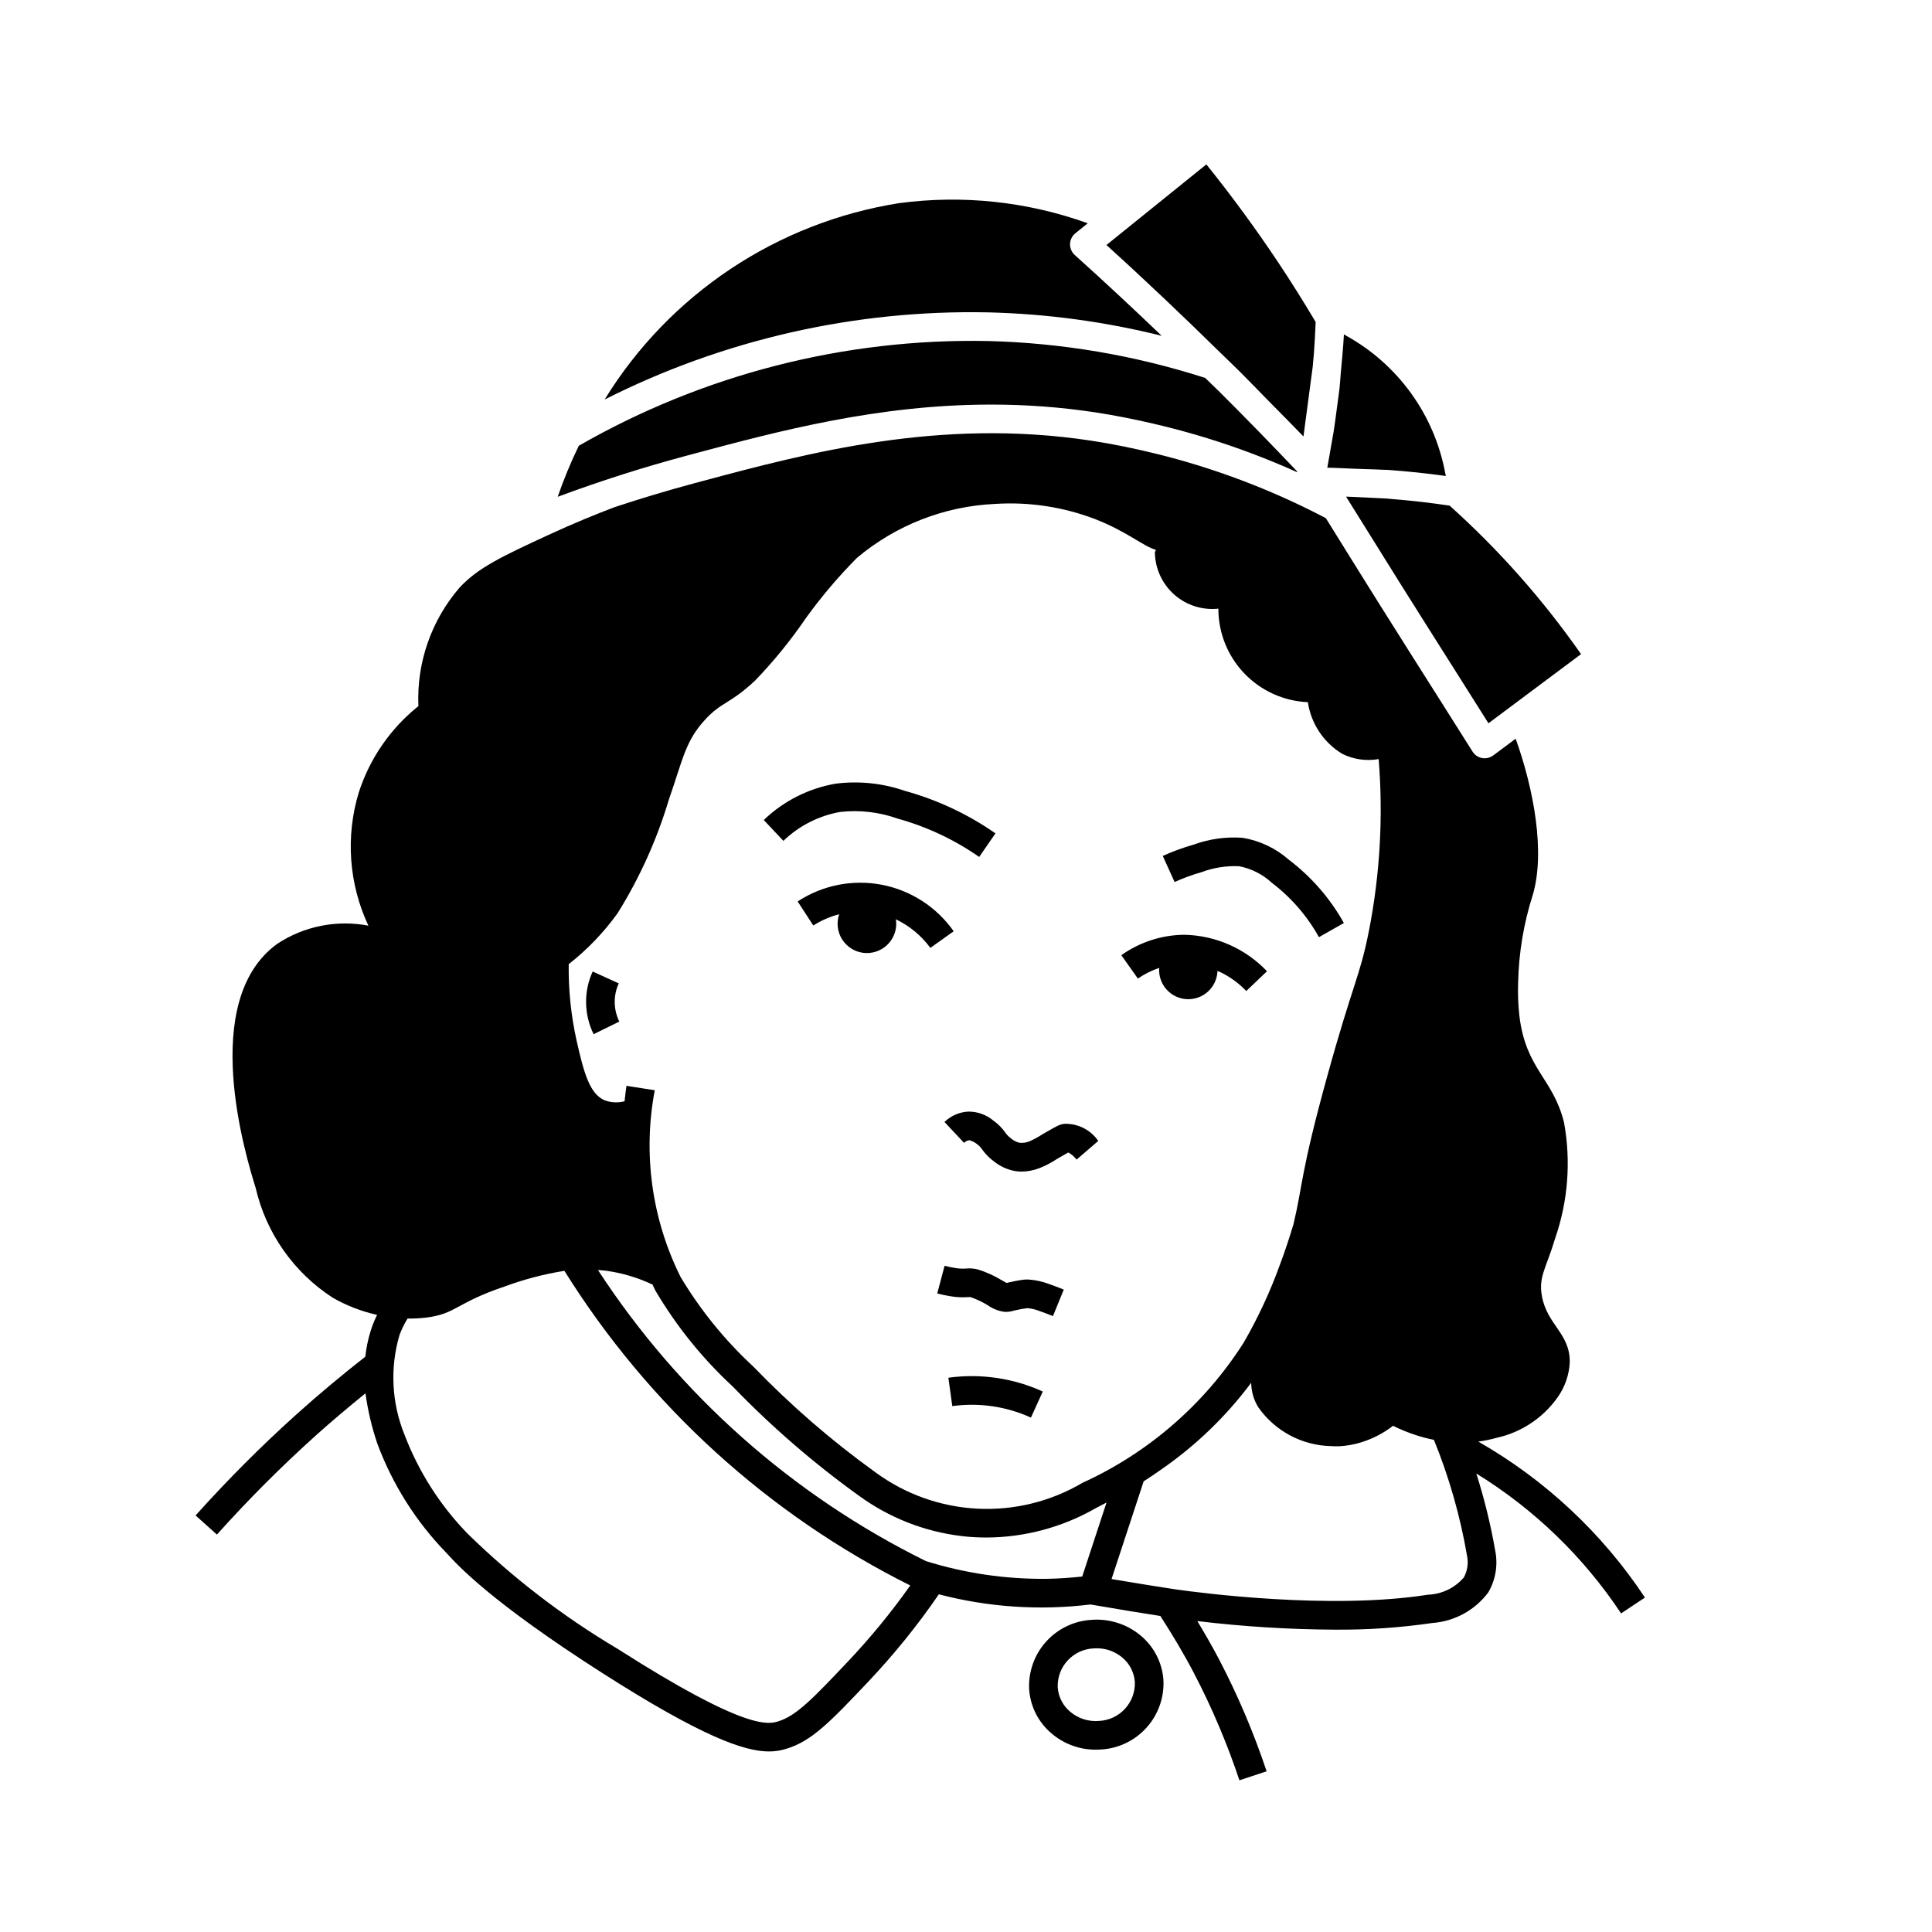 <?xml version="1.0" encoding="UTF-8"?>
<!-- Uploaded to: SVG Repo, www.svgrepo.com, Generator: SVG Repo Mixer Tools -->
<svg fill="#000000" width="800px" height="800px" version="1.1" viewBox="144 144 512 512" xmlns="http://www.w3.org/2000/svg">
 <path d="m396.74 390.8-6.188 4.398c-2.383-3.25-5.531-5.856-9.168-7.586 0.031 0.211 0.094 0.414 0.109 0.633v-0.004c0.168 2.328-0.719 4.606-2.414 6.207-1.695 1.602-4.023 2.356-6.336 2.059-2.312-0.301-4.367-1.625-5.598-3.606-1.234-1.98-1.508-4.41-0.754-6.617-2.426 0.629-4.742 1.633-6.859 2.977l-4.141-6.363v-0.004c6.566-4.316 14.555-5.902 22.273-4.43 7.719 1.477 14.559 5.902 19.074 12.336zm54.457 9.703v-0.004c-0.152 2.074 0.535 4.121 1.91 5.68 1.371 1.559 3.316 2.5 5.391 2.609 2.078 0.113 4.109-0.617 5.641-2.023 1.531-1.402 2.434-3.367 2.5-5.441 0.242 0.105 0.461 0.16 0.707 0.277 2.598 1.238 4.945 2.945 6.926 5.027l5.496-5.238c-5.731-6.023-13.633-9.508-21.949-9.668-5.973 0.062-11.789 1.953-16.656 5.418l4.387 6.191c1.746-1.195 3.644-2.148 5.648-2.832zm-50.559 38.082v-0.004c-2.379 0.117-4.629 1.098-6.34 2.754l5.188 5.539c0.375-0.387 0.871-0.637 1.406-0.707 0.711 0.188 1.379 0.52 1.953 0.98 0.582 0.41 1.082 0.926 1.473 1.516 0.887 1.238 1.969 2.32 3.203 3.207 1.539 1.215 3.344 2.051 5.266 2.434 0.656 0.121 1.32 0.184 1.988 0.184 1.586-0.027 3.156-0.332 4.637-0.895 1.633-0.645 3.195-1.457 4.656-2.43l0.711-0.41c1.199-0.695 1.883-1.098 2.316-1.328v-0.004c0.867 0.457 1.621 1.102 2.211 1.883l5.754-4.953-0.004 0.004c-2.012-2.918-5.363-4.625-8.91-4.535-1.328 0.145-1.914 0.484-5.164 2.363l-0.711 0.41v-0.004c-1.062 0.691-2.176 1.305-3.328 1.828-0.879 0.387-1.844 0.531-2.801 0.422-0.801-0.195-1.543-0.574-2.168-1.113-0.625-0.445-1.16-0.996-1.59-1.633-0.859-1.207-1.914-2.266-3.125-3.121-1.855-1.555-4.203-2.398-6.621-2.391zm16.203 44.527v-0.004c-0.516-0.043-1.035-0.039-1.551 0.016-1.078 0.105-3.387 0.602-4.211 0.789l-0.316 0.078c-0.371-0.191-0.82-0.453-1.32-0.73-1.941-1.18-4.019-2.125-6.188-2.812-1.059-0.289-2.164-0.379-3.258-0.27-0.98 0.07-1.965 0.016-2.934-0.16-0.922-0.145-1.836-0.336-2.738-0.574l-1.945 7.34c1.164 0.305 2.34 0.551 3.527 0.734 1.516 0.266 3.059 0.344 4.594 0.234 0.273-0.055 0.559-0.039 0.828 0.039 1.543 0.547 3.027 1.25 4.43 2.102 1.363 0.977 2.953 1.59 4.621 1.777 0.797 0.004 1.594-0.117 2.359-0.352 1.148-0.281 2.312-0.496 3.484-0.648 1.113 0.09 2.207 0.348 3.246 0.758 1.039 0.359 2.238 0.809 3.574 1.352l2.867-7.027c-1.461-0.598-2.793-1.09-3.93-1.488-1.652-0.625-3.383-1.016-5.141-1.156zm-21.512 26 1.039 7.519c7.094-0.977 14.32 0.078 20.84 3.043l3.144-6.91-0.004 0.004c-7.824-3.562-16.5-4.832-25.02-3.656zm67.082-133.98c3.18-1.191 6.566-1.727 9.961-1.574 3.234 0.621 6.231 2.137 8.652 4.371 5.125 3.894 9.383 8.805 12.512 14.43l6.602-3.75h0.004c-3.648-6.535-8.609-12.238-14.57-16.758-3.461-3.051-7.707-5.07-12.262-5.824-4.402-0.32-8.824 0.293-12.977 1.805-2.797 0.797-5.531 1.801-8.184 3l3.133 6.914c2.309-1.047 4.691-1.918 7.129-2.613zm-95.738-15.961c5.141-0.574 10.344 0.031 15.215 1.766 7.727 2.141 15.031 5.574 21.605 10.16l4.32-6.246c-7.285-5.074-15.375-8.871-23.93-11.238-5.902-2.051-12.195-2.715-18.398-1.938-7.18 1.23-13.828 4.59-19.078 9.641l5.207 5.523c4.141-4.004 9.387-6.672 15.059-7.668zm-58.551 55.555c-0.793-1.613-1.207-3.383-1.215-5.176-0.012-1.707 0.355-3.394 1.07-4.945l-6.91-3.148h0.004c-1.172 2.547-1.77 5.32-1.754 8.125 0.016 2.945 0.699 5.848 1.996 8.492zm138.05 162.62c3.59 2.926 5.816 7.203 6.148 11.828 0.246 4.641-1.359 9.191-4.461 12.652-3.102 3.461-7.449 5.551-12.09 5.812-0.449 0.031-0.906 0.051-1.355 0.051v-0.004c-4.203 0.016-8.281-1.441-11.523-4.121-3.594-2.922-5.82-7.203-6.152-11.824-0.246-4.644 1.355-9.195 4.461-12.656 3.102-3.461 7.453-5.551 12.094-5.812 4.656-0.352 9.27 1.109 12.879 4.074zm-1.422 12.371h-0.004c-0.188-2.555-1.426-4.914-3.414-6.527-1.887-1.551-4.254-2.391-6.695-2.375-0.262 0-0.527 0.012-0.801 0.031v-0.004c-5.484 0.242-9.742 4.867-9.527 10.352 0.191 2.555 1.43 4.914 3.418 6.523 2.098 1.734 4.789 2.578 7.5 2.348 5.481-0.238 9.738-4.867 9.52-10.348zm135.18-22.348-6.324 4.199c-9.953-14.992-23.043-27.641-38.367-37.074 2.137 6.723 3.82 13.582 5.027 20.535 0.738 3.762 0.078 7.664-1.855 10.973-3.527 4.719-8.93 7.676-14.809 8.105-8.59 1.25-17.262 1.844-25.941 1.77-12.152-0.066-24.285-0.824-36.352-2.273 2.019 3.371 3.996 6.766 5.805 10.23 4.961 9.508 9.156 19.398 12.551 29.57l-7.207 2.398h0.004c-3.266-9.793-7.305-19.305-12.078-28.457-2.691-5.156-5.711-10.172-8.875-15.094-4.887-0.762-11.121-1.766-18.504-3.047v-0.004c-13.449 1.652-27.086 0.738-40.195-2.691-5.625 8.195-11.883 15.941-18.715 23.164-9.934 10.48-14.918 15.742-21.719 17.781-1.484 0.465-3.031 0.703-4.586 0.699-6.449 0-17.594-3.797-44.215-20.816-29.535-18.887-38.324-28.562-41.211-31.742-8.098-8.309-14.363-18.227-18.398-29.109-1.449-4.305-2.492-8.738-3.113-13.242-4.531 3.68-9.016 7.441-13.332 11.332-9.137 8.23-17.824 16.941-26.031 26.098l-5.656-5.062c8.391-9.359 17.27-18.266 26.609-26.676 5.918-5.328 12.105-10.488 18.375-15.406v-0.004c0.309-2.867 0.961-5.684 1.945-8.395 0.344-0.938 0.762-1.797 1.168-2.668v-0.004c-4.109-0.918-8.055-2.445-11.715-4.527-10.344-6.684-17.684-17.133-20.465-29.129-2.523-8.188-15.258-49.516 5.742-64.688 7.113-4.688 15.777-6.41 24.141-4.801-5.188-11.051-6.098-23.637-2.547-35.316 2.91-9.008 8.406-16.961 15.797-22.871-0.5-11.469 3.398-22.699 10.898-31.391 4.875-5.266 11.145-8.227 23.48-13.934 6.856-3.172 12.961-5.637 17.578-7.387 7.016-2.328 14.09-4.449 21.223-6.363l1.996-0.535c28.062-7.5 62.992-16.836 103.08-10.738 5.934 0.902 11.793 2.117 17.598 3.555 1.781 0.441 3.551 0.906 5.316 1.398 13.617 3.789 26.797 9.016 39.312 15.586 4.504 7.25 9 14.496 13.559 21.773 5.648 9.012 11.293 17.906 16.941 26.82 0.883 1.395 1.766 2.801 2.644 4.191 1.914 3.019 3.828 6.09 5.746 9.094v0.004c0.566 0.887 1.48 1.504 2.519 1.691 0.227 0.043 0.453 0.062 0.684 0.062 0.816 0 1.613-0.266 2.273-0.754l5.938-4.434c4.789 13.328 7.902 30.055 4.523 41.453h-0.004c-2.394 7.496-3.695 15.297-3.863 23.16-0.109 2.957 0.004 5.914 0.332 8.855 1.746 14.254 8.867 16.379 11.828 28.223 1.879 10.289 1.062 20.895-2.371 30.773-2.285 7.719-4.441 10.062-3.492 15.25 1.41 7.676 7.496 9.926 7.383 17.523l0.004 0.004c-0.168 3.391-1.312 6.664-3.301 9.418-3.883 5.426-9.641 9.215-16.164 10.633-1.566 0.441-3.164 0.766-4.781 0.977 17.746 10.141 32.871 24.293 44.164 41.332zm-47.145-11.062c-1.809-10.531-4.754-20.84-8.781-30.738-1.672-0.328-3.32-0.766-4.938-1.301-2.019-0.664-3.988-1.469-5.894-2.418-2.461 1.906-5.238 3.363-8.203 4.305-2.004 0.648-4.082 1.027-6.184 1.125-0.637 0.027-1.27-0.02-1.902-0.043h-0.004c-7.742-0.121-14.957-3.945-19.406-10.285-1.215-1.953-1.871-4.199-1.895-6.5-6.582 8.812-14.539 16.508-23.57 22.789-1.609 1.137-3.238 2.254-4.926 3.328l-7.887 24-0.621 1.895c6.672 1.133 12.297 2.019 16.516 2.668 0.031 0.004 0.387 0.055 0.879 0.125 5.699 0.809 40.566 5.434 66.461 1.355h-0.004c3.66-0.133 7.098-1.777 9.492-4.547 0.965-1.758 1.273-3.797 0.867-5.758zm-238.07-156.79c-0.09 6.805 0.609 13.594 2.086 20.234 1.906 8.473 3.453 14.156 7.438 15.84 1.691 0.629 3.535 0.719 5.281 0.25 0.164-1.363 0.285-2.711 0.5-4.09l7.5 1.176v0.004c-3.188 16.793-0.785 34.172 6.84 49.473 5.258 8.797 11.75 16.797 19.281 23.754 9.941 10.305 20.789 19.699 32.418 28.062 7.859 5.769 17.238 9.105 26.977 9.594 9.734 0.492 19.402-1.887 27.801-6.836 17.527-7.977 32.367-20.867 42.719-37.109 3.863-6.676 7.117-13.688 9.723-20.949 1.312-3.481 2.469-7.019 3.535-10.59 2.488-10.531 1.812-13.352 8.863-38.914 6.957-25.215 8.656-26.348 11.098-38.707h0.004c2.941-14.988 3.812-30.316 2.582-45.543-3.277 0.578-6.656 0.094-9.641-1.387-4.93-2.977-8.277-7.996-9.121-13.695-6.387-0.273-12.422-3.004-16.844-7.625-4.422-4.617-6.883-10.766-6.875-17.16-4.269 0.457-8.527-0.91-11.734-3.766-3.203-2.852-5.051-6.926-5.09-11.219 0.086-0.18 0.184-0.406 0.277-0.605-3.281-0.855-7.621-4.867-16.312-8.219h-0.004c-8.375-3.168-17.332-4.516-26.27-3.949-13.457 0.602-26.336 5.629-36.645 14.301-4.922 4.961-9.449 10.305-13.539 15.973-4.019 5.898-8.535 11.445-13.492 16.582-6.852 6.383-8.832 5.508-13.324 10.449-5.168 5.68-5.75 10.348-9.453 20.949l-0.004-0.004c-3.172 10.652-7.758 20.828-13.641 30.254-3.656 5.078-8.008 9.613-12.934 13.473zm90.516 164.65c-37.656-18.812-69.375-47.672-91.656-83.383-5.387 0.859-10.676 2.246-15.793 4.137-13 4.371-12.852 7.25-20.785 8.25-1.656 0.203-3.324 0.289-4.992 0.254-0.84 1.375-1.551 2.824-2.121 4.328-2.574 8.723-2.106 18.059 1.324 26.48 3.738 9.809 9.449 18.75 16.777 26.27 11.965 11.695 25.285 21.918 39.68 30.449 34.055 21.766 39.98 19.996 42.523 19.242 4.867-1.461 9.391-6.231 18.398-15.738 6.023-6.359 11.586-13.137 16.645-20.289zm45.57-2.367 6.441-19.613c-0.953 0.492-1.871 1.02-2.848 1.492-8.828 5.062-18.816 7.742-28.992 7.781-2.195 0-4.387-0.125-6.57-0.383-9.84-1.18-19.215-4.867-27.223-10.707-11.992-8.625-23.18-18.312-33.438-28.941-8.035-7.434-14.938-16-20.496-25.43-0.273-0.512-0.492-1.059-0.754-1.578h-0.004c-3.93-1.859-8.121-3.098-12.43-3.676-0.688-0.09-1.348-0.117-2.019-0.172h0.004c21.527 33.047 51.555 59.691 86.922 77.141 10.336 3.223 21.109 4.805 31.934 4.691 3.168-0.039 6.324-0.277 9.473-0.605zm-102.71-297.61c22.184-5.926 48.559-12.973 78.578-12.973 9.238-0.008 18.465 0.68 27.598 2.062 5.168 0.785 10.277 1.816 15.355 2.988 4.832 1.117 9.617 2.41 14.359 3.871v0.004c8.09 2.5 16.02 5.5 23.742 8.977l0.035-0.184c-6.801-7.164-13.711-14.266-20.586-21.105-1.242-1.234-2.539-2.441-3.789-3.676-18.641-6-38.043-9.293-57.621-9.781-37.969-0.742-75.426 8.852-108.37 27.754-2.137 4.391-4.004 8.91-5.594 13.527 11.223-4.172 22.727-7.84 34.297-10.93zm77.863-37.41-0.004 0.004c15.488 0.379 30.887 2.461 45.918 6.207-7.59-7.246-15.262-14.426-23.031-21.398-0.828-0.742-1.289-1.812-1.262-2.926 0.031-1.109 0.547-2.156 1.414-2.852l3.277-2.641v-0.004c-16.008-5.762-33.168-7.59-50.031-5.328-32.348 5.129-60.84 24.137-77.996 52.035 31.5-15.914 66.43-23.844 101.71-23.094zm66.574 15.668c2.598 2.586 5.195 5.297 7.797 7.945 3.039 3.09 6.086 6.129 9.105 9.277l0.652-4.902 0.797-6.008 0.25-1.875 0.496-3.742 0.262-1.977c0.105-1.168 0.227-2.336 0.312-3.508 0.207-2.781 0.352-5.551 0.465-8.324-3.172-5.348-6.504-10.664-9.949-15.832-5.914-8.875-12.301-17.586-19.016-25.938l-16.73 13.5-3.262 2.633-3.312 2.672-3.176 2.562c10.258 9.289 20.359 18.895 30.234 28.586 1.68 1.648 3.41 3.273 5.074 4.93zm38.836 33.66c-0.828-0.059-1.664-0.07-2.492-0.121-1.383-0.082-2.769-0.145-4.16-0.203-1.301-0.055-2.594-0.137-3.898-0.168h-0.09c0.637 1.027 1.289 2.062 1.926 3.09 0.703 1.129 1.414 2.266 2.117 3.394 1.473 2.367 2.949 4.734 4.43 7.106 2.055 3.289 4.086 6.57 6.152 9.863 4.805 7.664 9.605 15.23 14.406 22.824 1.117 1.766 2.234 3.543 3.348 5.305 1.785 2.816 3.57 5.676 5.356 8.48l4.285-3.203 20.246-15.125 0.004 0.004c-10.062-14.41-21.75-27.617-34.828-39.355-5.035-0.746-10.121-1.34-15.195-1.738-0.535-0.047-1.07-0.117-1.605-0.156zm-9.641-7.938c1.371 0.035 2.738 0.086 4.109 0.148 1.422 0.062 2.852 0.062 4.269 0.152 0.598 0.039 1.207 0.023 1.805 0.066 5.082 0.363 10.195 0.902 15.262 1.605-0.035-0.199-0.105-0.43-0.141-0.633-2.852-15.547-12.539-28.984-26.387-36.602-0.16-0.09-0.332-0.211-0.488-0.297-0.18 3.414-0.512 6.828-0.832 10.238-0.125 1.324-0.18 2.66-0.324 3.981-0.012 0.102-0.027 0.203-0.039 0.309-0.121 1.109-0.301 2.219-0.438 3.328-0.105 0.855-0.223 1.707-0.34 2.562-0.246 1.812-0.477 3.621-0.762 5.43-0.035 0.227-0.082 0.453-0.121 0.68-0.18 1.113-0.391 2.223-0.586 3.336-0.238 1.363-0.457 2.731-0.719 4.09-0.09 0.461-0.152 0.922-0.242 1.383 0.078 0 0.156 0.008 0.234 0.008 1.914 0.008 3.82 0.16 5.738 0.211z"/>
</svg>